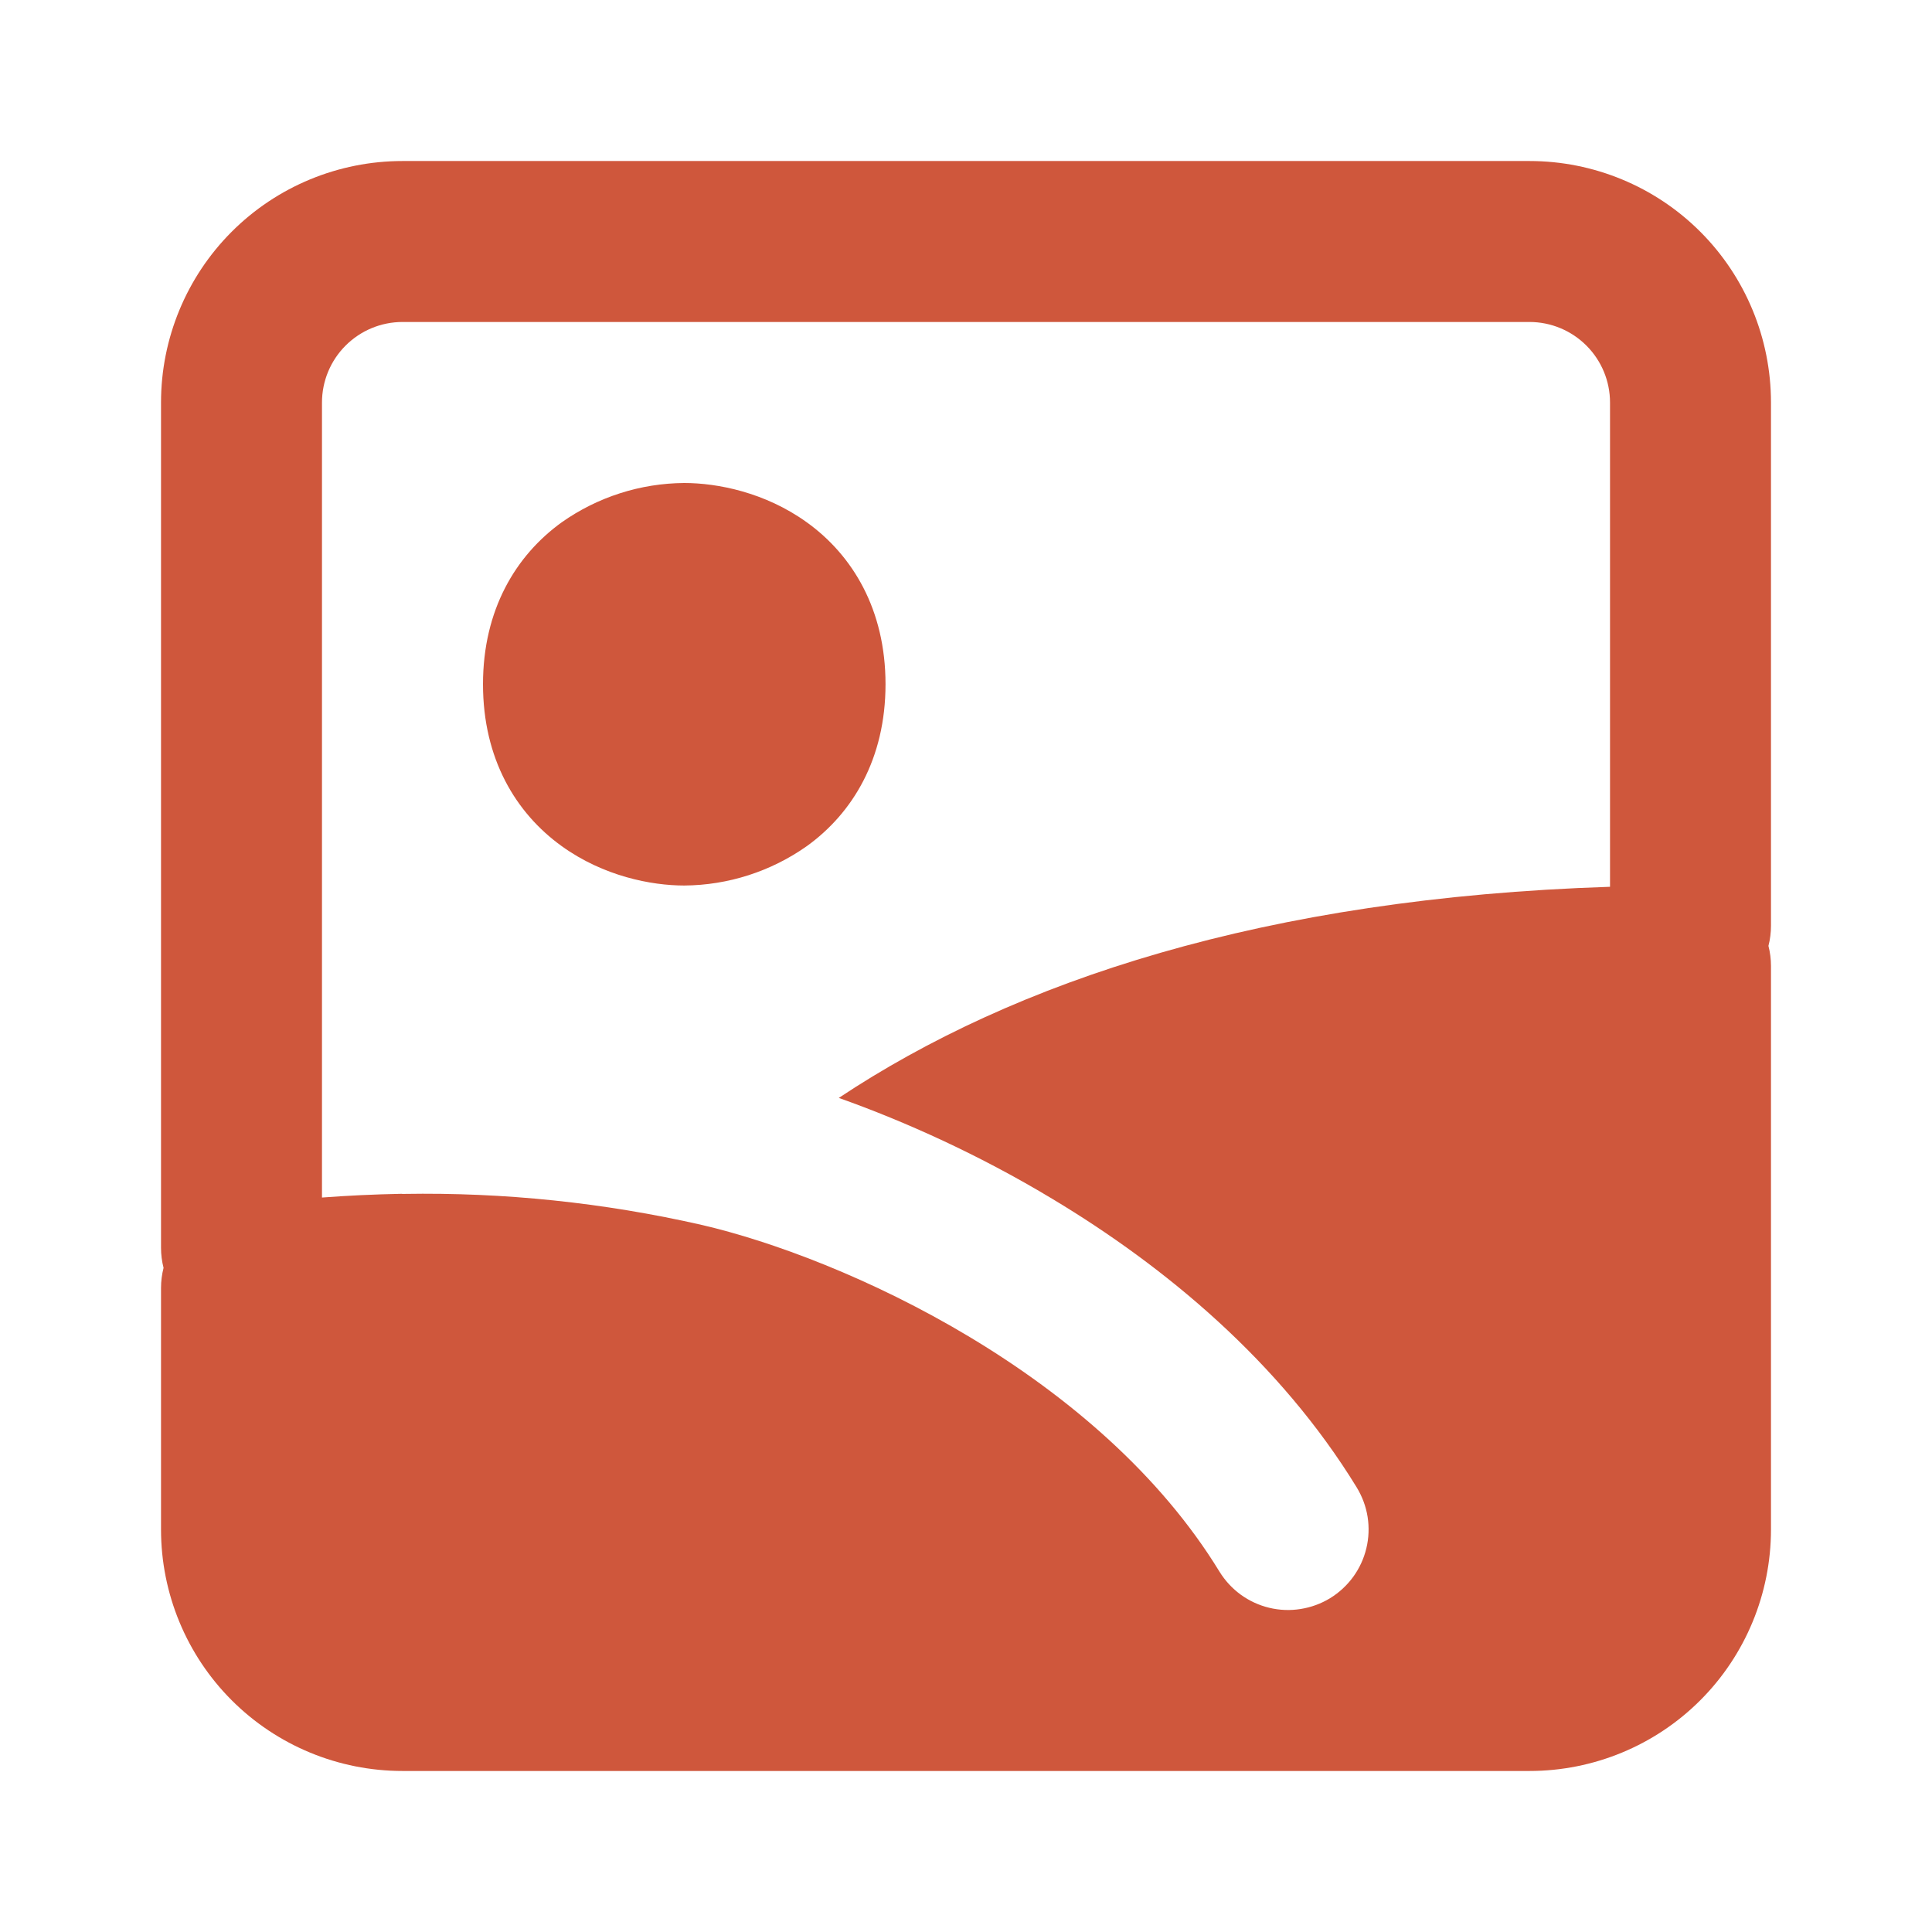 <svg width="32" height="32" viewBox="0 0 32 32" fill="none" xmlns="http://www.w3.org/2000/svg">
<path fill-rule="evenodd" clip-rule="evenodd" d="M2.667 6.667C2.667 5.606 3.088 4.588 3.838 3.838C4.588 3.088 5.606 2.667 6.667 2.667H25.333C26.394 2.667 27.412 3.088 28.162 3.838C28.912 4.588 29.333 5.606 29.333 6.667V15.333C29.333 15.446 29.319 15.558 29.291 15.667C29.319 15.775 29.333 15.887 29.333 16V25.333C29.333 26.394 28.912 27.412 28.162 28.162C27.412 28.912 26.394 29.333 25.333 29.333H6.667C5.606 29.333 4.588 28.912 3.838 28.162C3.088 27.412 2.667 26.394 2.667 25.333V21.333C2.667 21.221 2.681 21.109 2.709 21C2.681 20.891 2.667 20.779 2.667 20.667V6.667ZM6.659 19.773C6.195 19.782 5.753 19.803 5.333 19.835V6.667C5.333 6.313 5.474 5.974 5.724 5.724C5.974 5.474 6.313 5.333 6.667 5.333H25.333C25.687 5.333 26.026 5.474 26.276 5.724C26.526 5.974 26.667 6.313 26.667 6.667V14.688C20.937 14.873 16.8 16.253 13.893 18.185C14.995 18.576 16.227 19.132 17.435 19.86C19.3 20.98 21.196 22.553 22.472 24.637C22.563 24.787 22.625 24.953 22.652 25.125C22.679 25.299 22.672 25.475 22.631 25.645C22.59 25.816 22.516 25.976 22.413 26.118C22.31 26.259 22.18 26.379 22.031 26.471C21.881 26.562 21.715 26.623 21.542 26.65C21.369 26.678 21.193 26.671 21.023 26.63C20.852 26.589 20.692 26.515 20.55 26.412C20.409 26.309 20.289 26.179 20.197 26.029C19.216 24.425 17.693 23.125 16.061 22.145C14.432 21.167 12.775 20.556 11.625 20.289C10.006 19.92 8.348 19.747 6.688 19.775H6.659V19.773ZM9.304 8.651C9.898 8.232 10.606 8.005 11.333 8C11.88 8 12.671 8.153 13.363 8.651C14.123 9.197 14.667 10.099 14.667 11.333C14.667 12.568 14.123 13.468 13.363 14.015C12.769 14.434 12.06 14.662 11.333 14.667C10.787 14.667 9.996 14.513 9.304 14.015C8.544 13.468 8 12.569 8 11.333C8 10.099 8.544 9.199 9.304 8.651Z" fill="#CF573C"/>
</svg>
